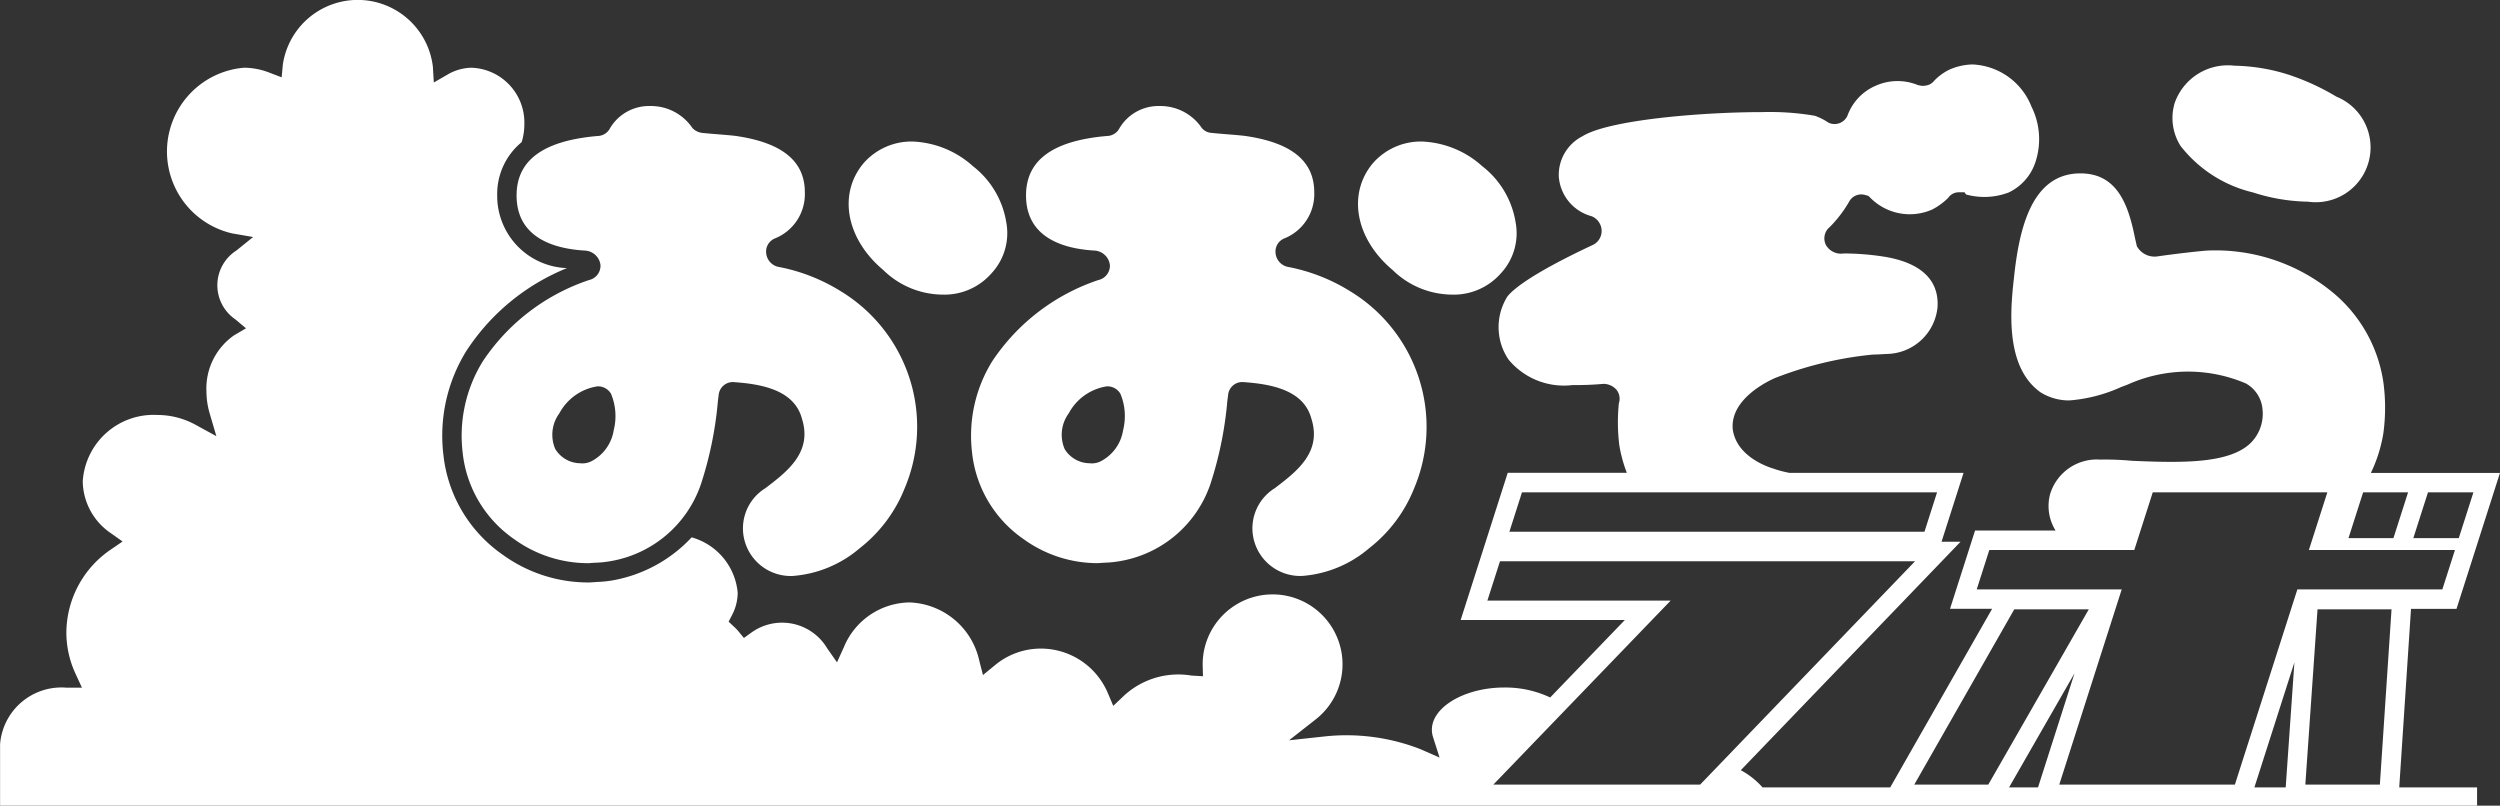 <svg id="ロゴ" xmlns="http://www.w3.org/2000/svg" viewBox="0 0 91.272 29.415"><rect x="0" y="0" width="91.272" height="29.415" fill="#333333" stroke="none"/><title>sitelogo</title><path d="M234.784,242.189a2.057,2.057,0,0,0-2.183,1.353,1.903,1.903,0,0,0,.203,1.562l.003.006a4.732,4.732,0,0,0,2.645,1.704,6.85,6.85,0,0,0,2.012.339,2.001,2.001,0,0,0,1.039-3.834,8.681,8.681,0,0,0-1.719-.793A6.848,6.848,0,0,0,234.784,242.189Z" transform="translate(-153.203 -239.79)" fill="#fff"/><path d="M186.528,254.023a5.799,5.799,0,0,0-2.634-3.603,6.641,6.641,0,0,0-2.293-.891.566.566,0,0,1-.427-.514.517.517,0,0,1,.312-.517,1.743,1.743,0,0,0,1.101-1.684c0-1.144-.828-1.818-2.531-2.062-.182-.022-.395-.039-.617-.057-.197-.016-.4-.032-.599-.053a.583.583,0,0,1-.359-.18,1.827,1.827,0,0,0-1.548-.801,1.653,1.653,0,0,0-1.455.804.527.527,0,0,1-.464.291c-1.976.172-2.951.882-2.951,2.17,0,1.544,1.361,1.947,2.503,2.013a.599.599,0,0,1,.561.537.538.538,0,0,1-.421.539,7.517,7.517,0,0,0-3.879,2.97,5.165,5.165,0,0,0-.731,3.342l0,.006a4.403,4.403,0,0,0,1.88,3.142,4.612,4.612,0,0,0,2.725.876c.064-.007.162-.013.258-.018a3.577,3.577,0,0,0,.454-.043,4.238,4.238,0,0,0,3.376-2.811,13.457,13.457,0,0,0,.622-3.029l.03-.244a.52.52,0,0,1,.53-.467c1.033.07,2.228.284,2.509,1.334.39,1.225-.525,1.924-1.333,2.54a1.723,1.723,0,0,0-.747,1.962,1.746,1.746,0,0,0,1.737,1.243,4.25,4.25,0,0,0,2.453-1.013,5.211,5.211,0,0,0,1.638-2.18A5.772,5.772,0,0,0,186.528,254.023Zm-10.92,1.48a1.544,1.544,0,0,1-.822,1.131.712.712,0,0,1-.397.069,1.081,1.081,0,0,1-.897-.493l-.018-.029a1.32,1.32,0,0,1,.151-1.302,1.905,1.905,0,0,1,1.389-.984.549.549,0,0,1,.496.27A2.12,2.12,0,0,1,175.608,255.503Z" transform="translate(-153.203 -239.79)" fill="#fff"/><path d="M186.515,244.957a2.323,2.323,0,0,0-1.784.791c-.94,1.12-.639,2.76.717,3.898a3.126,3.126,0,0,0,2.162.9,2.282,2.282,0,0,0,1.788-.774,2.152,2.152,0,0,0,.542-1.871l-.002-.013a3.245,3.245,0,0,0-1.213-2.03A3.491,3.491,0,0,0,186.515,244.957Z" transform="translate(-153.203 -239.79)" fill="#fff"/><path d="M205.111,244.957a2.326,2.326,0,0,0-1.785.791c-.939,1.119-.638,2.759.718,3.898a3.126,3.126,0,0,0,2.161.9,2.286,2.286,0,0,0,1.79-.774,2.152,2.152,0,0,0,.54-1.871l-.002-.013a3.242,3.242,0,0,0-1.213-2.029A3.488,3.488,0,0,0,205.111,244.957Z" transform="translate(-153.203 -239.79)" fill="#fff"/><path d="M205.125,254.023a5.796,5.796,0,0,0-2.634-3.603,6.647,6.647,0,0,0-2.293-.891.567.567,0,0,1-.427-.514.517.517,0,0,1,.312-.517,1.743,1.743,0,0,0,1.102-1.684c0-1.144-.828-1.818-2.531-2.062-.182-.022-.396-.039-.618-.057-.197-.016-.4-.032-.598-.053a.498.498,0,0,1-.36-.181,1.826,1.826,0,0,0-1.546-.8,1.653,1.653,0,0,0-1.455.804.526.526,0,0,1-.464.29c-1.976.172-2.951.882-2.951,2.17,0,1.544,1.361,1.947,2.502,2.013a.6.6,0,0,1,.561.537.538.538,0,0,1-.422.539,7.516,7.516,0,0,0-3.878,2.97,5.16,5.16,0,0,0-.731,3.342l0,.006a4.403,4.403,0,0,0,1.88,3.142,4.613,4.613,0,0,0,2.726.876c.064-.007.162-.013.258-.018a3.575,3.575,0,0,0,.454-.043,4.238,4.238,0,0,0,3.376-2.811,13.471,13.471,0,0,0,.622-3.033l.03-.24a.52.52,0,0,1,.53-.467c1.033.07,2.228.284,2.509,1.334.391,1.226-.525,1.924-1.333,2.54a1.724,1.724,0,0,0-.746,1.962,1.746,1.746,0,0,0,1.737,1.243,4.247,4.247,0,0,0,2.453-1.013,5.203,5.203,0,0,0,1.639-2.18A5.773,5.773,0,0,0,205.125,254.023Zm-10.92,1.48a1.544,1.544,0,0,1-.822,1.131.708.708,0,0,1-.397.069,1.081,1.081,0,0,1-.898-.493l-.017-.029a1.322,1.322,0,0,1,.151-1.301,1.905,1.905,0,0,1,1.39-.985.551.551,0,0,1,.495.269A2.124,2.124,0,0,1,194.205,255.503Z" transform="translate(-153.203 -239.79)" fill="#fff"/><path d="M241.226,262.018h1.661l.599-1.872h0l.988-3.091h-4.713a5.267,5.267,0,0,0,.456-1.451,6.889,6.889,0,0,0-.002-1.872,5.239,5.239,0,0,0-1.756-3.189,6.73,6.73,0,0,0-4.569-1.609c-.249,0-1.451.146-1.935.219l-.052.004a.737.737,0,0,1-.686-.379l-.068-.298c-.244-1.226-.653-2.36-1.993-2.36-1.802,0-2.246,2.065-2.431,3.864-.165,1.414-.232,3.275.983,4.134a1.963,1.963,0,0,0,1.046.291,5.605,5.605,0,0,0,1.885-.487l.245-.093a5.374,5.374,0,0,1,4.311-.041,1.194,1.194,0,0,1,.611.954,1.508,1.508,0,0,1-.411,1.198c-.757.766-2.42.76-4.358.673a10.632,10.632,0,0,0-1.167-.044,1.781,1.781,0,0,0-1.823,1.272,1.69,1.69,0,0,0,.203,1.319h-2.94l-.914,2.857h1.537l-3.72,6.52h-4.661l-.104-.111a2.914,2.914,0,0,0-.691-.517l8.023-8.34h-.694l.804-2.516h-6.363a3.961,3.961,0,0,1-.559-.148c-.307-.091-1.377-.484-1.505-1.448-.095-1.095,1.274-1.748,1.55-1.868a13.351,13.351,0,0,1,3.556-.853l.091-.003c.056,0,.224-.009.336-.016l.133-.006a1.89,1.89,0,0,0,1.811-1.708c.063-1.011-.636-1.647-2.02-1.853a9.821,9.821,0,0,0-1.4-.107.634.634,0,0,1-.651-.302.534.534,0,0,1,.133-.66,4.451,4.451,0,0,0,.723-.95.503.503,0,0,1,.599-.214l.089.023.067.064a2.025,2.025,0,0,0,2.277.43,2.421,2.421,0,0,0,.571-.419.466.466,0,0,1,.379-.205l.217-.001.057.081a2.507,2.507,0,0,0,1.562-.075,1.874,1.874,0,0,0,.966-1.091,2.666,2.666,0,0,0-.139-2.041,2.426,2.426,0,0,0-2.159-1.54,2.235,2.235,0,0,0-.801.173,1.897,1.897,0,0,0-.646.482l-.094.067a.658.658,0,0,1-.312.058l-.135-.027a1.954,1.954,0,0,0-1.54.024,1.889,1.889,0,0,0-1.034,1.1.517.517,0,0,1-.687.25,2.248,2.248,0,0,0-.501-.253,9.731,9.731,0,0,0-1.931-.134c-2.135,0-5.581.274-6.556.883a1.583,1.583,0,0,0-.861,1.475,1.62,1.62,0,0,0,1.195,1.442.585.585,0,0,1,.369.537.565.565,0,0,1-.345.523c-2.26,1.06-2.913,1.632-3.1,1.878a2.109,2.109,0,0,0,.046,2.296,2.625,2.625,0,0,0,2.341.931,10.909,10.909,0,0,0,1.115-.043.629.629,0,0,1,.499.232.525.525,0,0,1,.072.478,6.917,6.917,0,0,0,.015,1.515,5.049,5.049,0,0,0,.277,1.022h-4.349l-.804,2.516h0l-.914,2.857h5.995l-2.726,2.829a3.851,3.851,0,0,0-1.676-.364c-1.433,0-2.644.707-2.644,1.544a.9.9,0,0,0,.043.268l.238.746-.717-.314a7.444,7.444,0,0,0-3.548-.45l-1.23.133.974-.764a2.553,2.553,0,1,0-4.128-2.005l.011.431-.419-.025a2.925,2.925,0,0,0-2.486.755l-.37.352-.2-.471a2.655,2.655,0,0,0-2.449-1.621,2.621,2.621,0,0,0-1.678.613l-.43.353-.138-.539a2.704,2.704,0,0,0-2.552-2.112,2.632,2.632,0,0,0-2.383,1.621l-.256.566-.357-.51a1.917,1.917,0,0,0-2.772-.574l-.27.195-.212-.258a1.671,1.671,0,0,0-.151-.154l-.195-.184.123-.238a1.772,1.772,0,0,0,.208-.819,2.313,2.313,0,0,0-1.681-2.021,5.18,5.18,0,0,1-2.902,1.574,4.306,4.306,0,0,1-.552.055l-.268.018h-.006a5.326,5.326,0,0,1-3.16-1.006,5.1,5.1,0,0,1-2.173-3.637,5.876,5.876,0,0,1,.83-3.8,7.926,7.926,0,0,1,3.681-3.034,2.638,2.638,0,0,1-2.549-2.654,2.45,2.45,0,0,1,.892-1.943,2.162,2.162,0,0,0,.099-.641,2.003,2.003,0,0,0-1.915-2.077,1.775,1.775,0,0,0-.893.252l-.497.287-.034-.573a2.763,2.763,0,0,0-5.478-.08l-.043.464-.435-.166a2.604,2.604,0,0,0-.933-.185,3.069,3.069,0,0,0-.445,6.048l.771.133-.609.492a1.507,1.507,0,0,0-.035,2.518l.384.323-.433.254a2.365,2.365,0,0,0-1.011,2.051,2.896,2.896,0,0,0,.121.812l.241.821-.75-.41a2.906,2.906,0,0,0-1.409-.364,2.59,2.59,0,0,0-2.719,2.43,2.329,2.329,0,0,0,1.039,1.895l.415.294-.42.288a3.69,3.69,0,0,0-1.632,3.036,3.586,3.586,0,0,0,.337,1.51l.232.503h-.566a2.248,2.248,0,0,0-2.423,2.059v2.249h90.432v-.667h-2.842Zm-32.457-4.254h15.154l-.46,1.439H208.309Zm-1.046,10.671,6.473-6.717h-6.691l.461-1.438h15.154l-7.847,8.155Zm34.123-10.671h1.659l-.535,1.673H241.31Zm-2.368,0h1.641l-.535,1.673h-1.641Zm-16.387,10.671,3.651-6.4h2.721l-3.67,6.4Zm3.46.103,2.39-4.167-1.333,4.167Zm10.1,0h-1.143l1.461-4.566Zm-1.855-.103h-6.412l2.28-7.126H225.37l.46-1.438h5.293l.674-2.106h6.374l-.674,2.106H242.83l-.46,1.438h-5.293Zm5.293,0h-2.721l.445-6.4h2.702Z" transform="translate(-153.203 -239.79)" fill="#fff"/></svg>